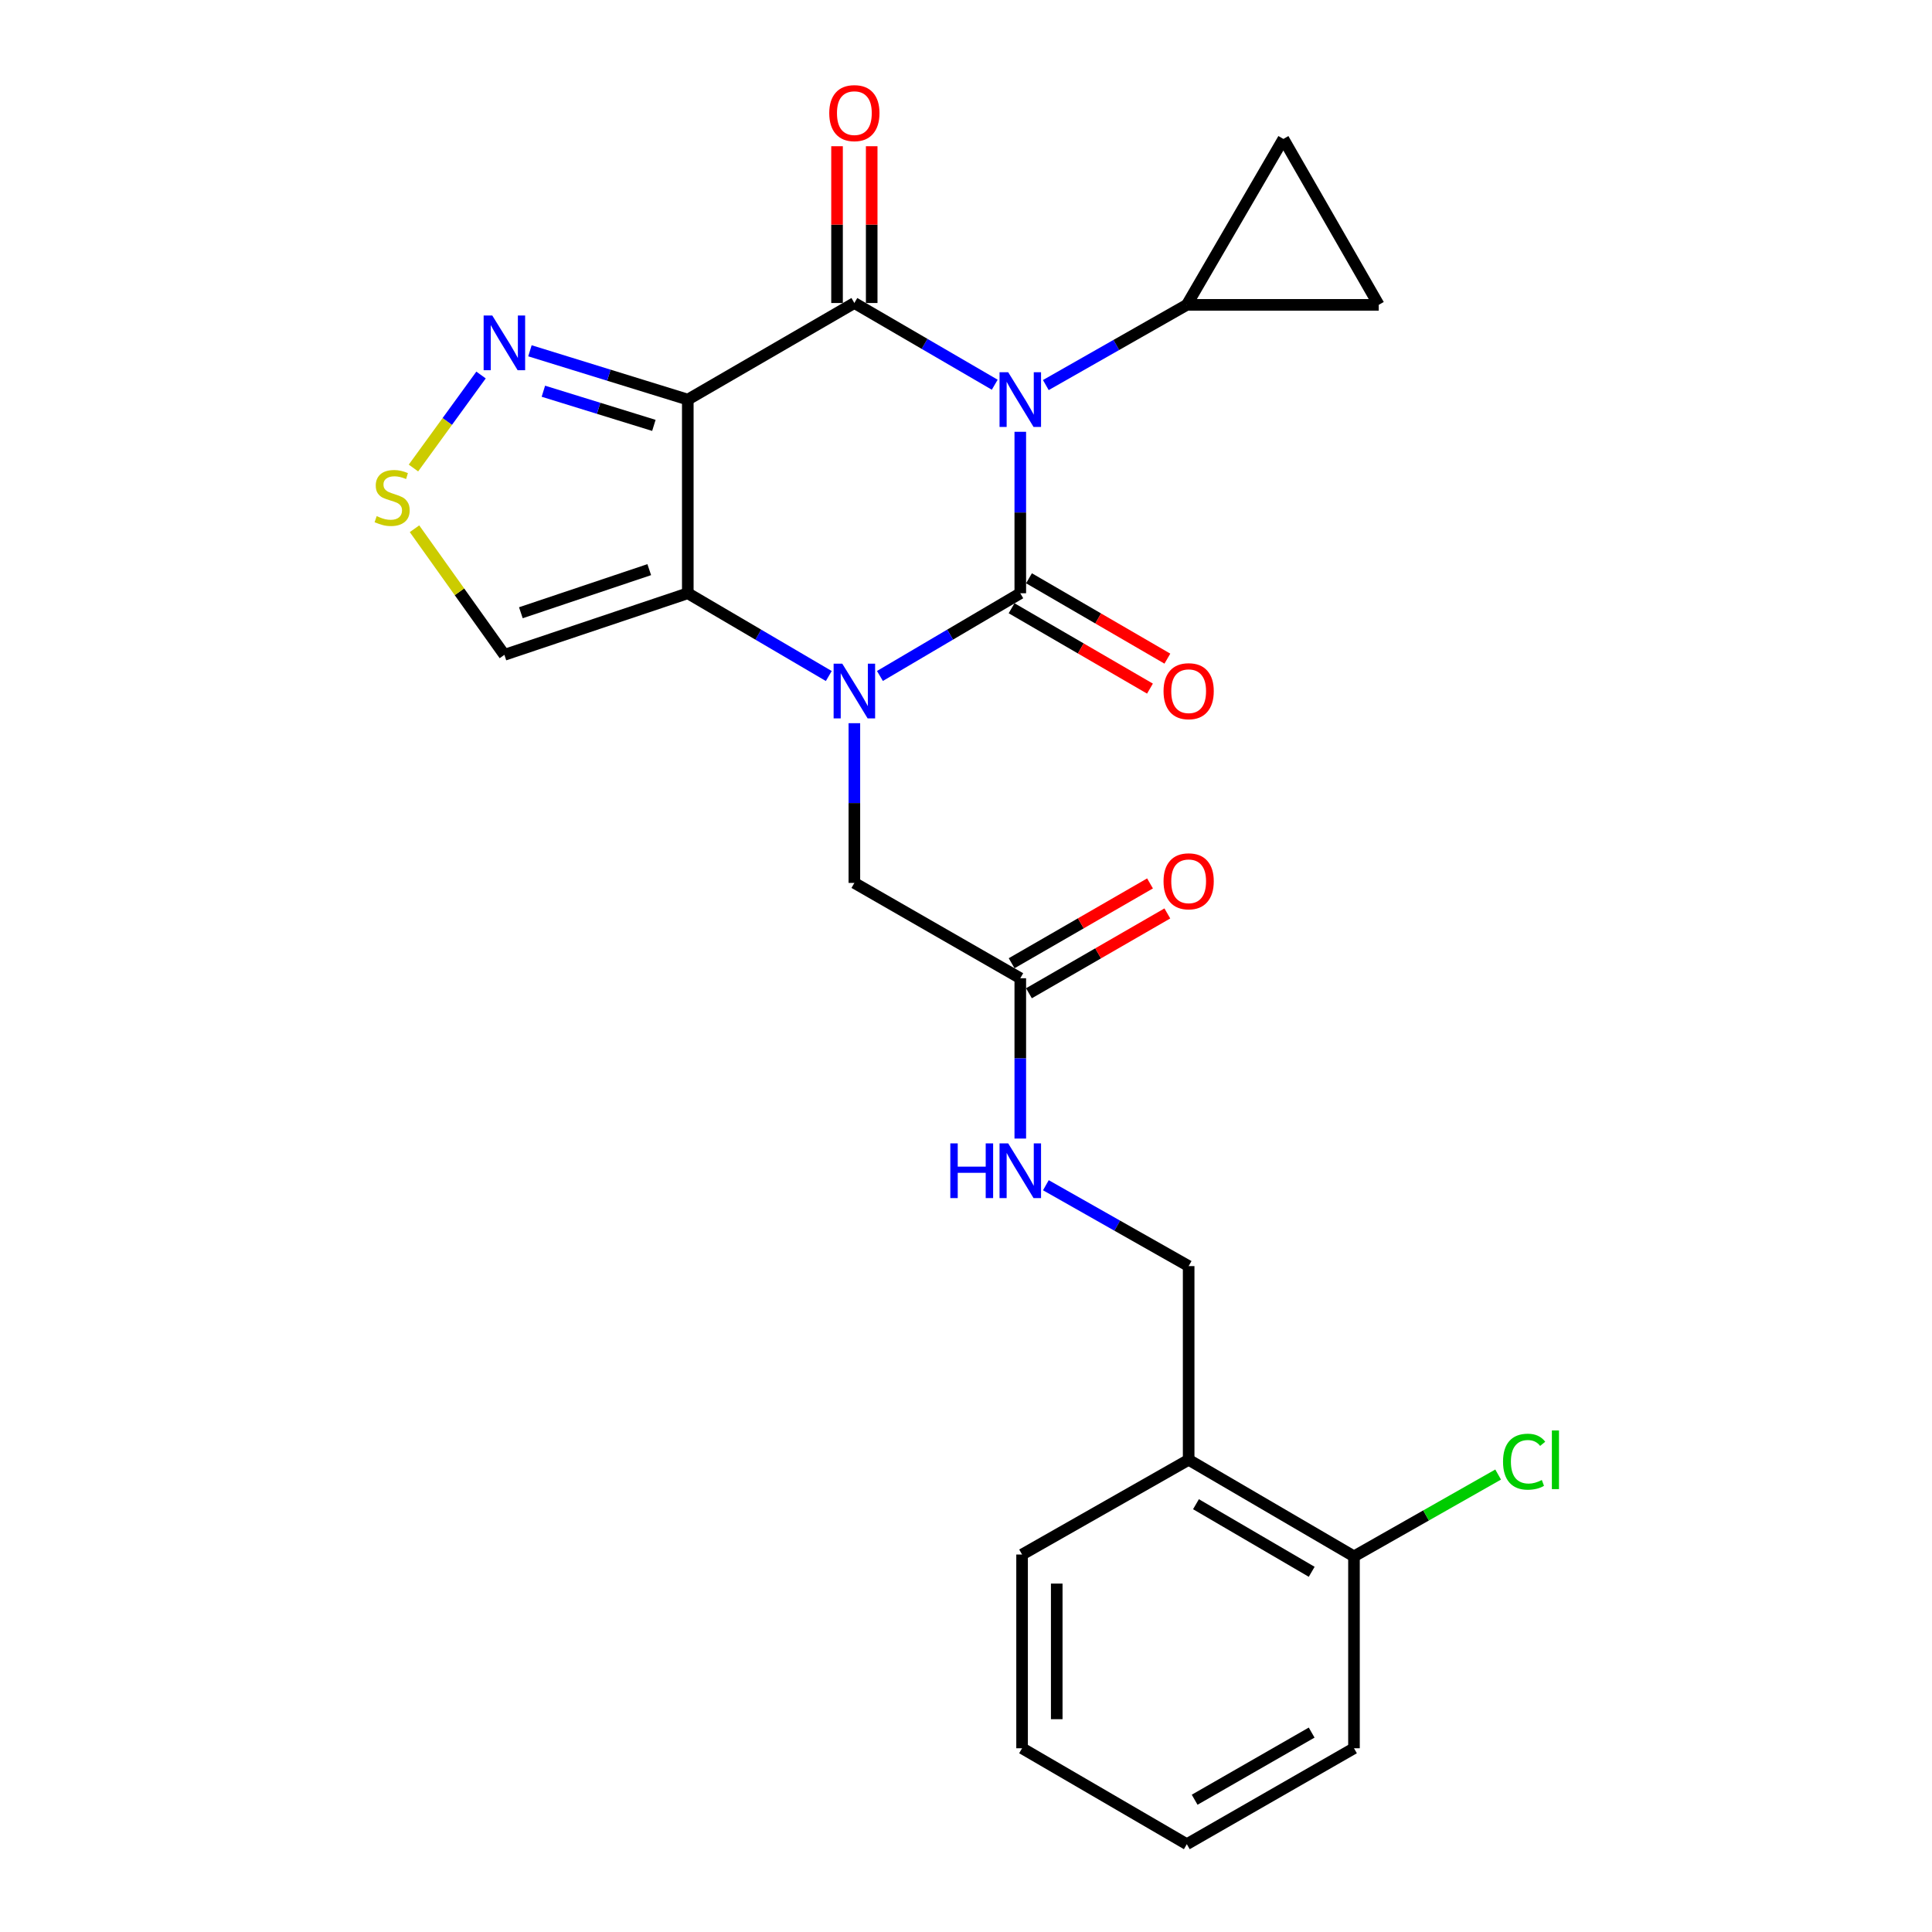 <?xml version='1.0' encoding='iso-8859-1'?>
<svg version='1.1' baseProfile='full'
              xmlns='http://www.w3.org/2000/svg'
                      xmlns:rdkit='http://www.rdkit.org/xml'
                      xmlns:xlink='http://www.w3.org/1999/xlink'
                  xml:space='preserve'
width='1000px' height='1000px' viewBox='0 0 1000 1000'>
<!-- END OF HEADER -->
<rect style='opacity:1.0;fill:#FFFFFF;stroke:none' width='1000' height='1000' x='0' y='0'> </rect>
<path class='bond-0' d='M 528.1,223.495 L 528.1,265.283' style='fill:none;fill-rule:evenodd;stroke:#0000FF;stroke-width:6px;stroke-linecap:butt;stroke-linejoin:miter;stroke-opacity:1' />
<path class='bond-0' d='M 528.1,265.283 L 528.1,307.071' style='fill:none;fill-rule:evenodd;stroke:#000000;stroke-width:6px;stroke-linecap:butt;stroke-linejoin:miter;stroke-opacity:1' />
<path class='bond-2' d='M 514.875,199.131 L 478.547,177.985' style='fill:none;fill-rule:evenodd;stroke:#0000FF;stroke-width:6px;stroke-linecap:butt;stroke-linejoin:miter;stroke-opacity:1' />
<path class='bond-2' d='M 478.547,177.985 L 442.219,156.838' style='fill:none;fill-rule:evenodd;stroke:#000000;stroke-width:6px;stroke-linecap:butt;stroke-linejoin:miter;stroke-opacity:1' />
<path class='bond-5' d='M 541.319,199.31 L 577.809,178.552' style='fill:none;fill-rule:evenodd;stroke:#0000FF;stroke-width:6px;stroke-linecap:butt;stroke-linejoin:miter;stroke-opacity:1' />
<path class='bond-5' d='M 577.809,178.552 L 614.299,157.795' style='fill:none;fill-rule:evenodd;stroke:#000000;stroke-width:6px;stroke-linecap:butt;stroke-linejoin:miter;stroke-opacity:1' />
<path class='bond-1' d='M 528.1,307.071 L 491.775,328.477' style='fill:none;fill-rule:evenodd;stroke:#000000;stroke-width:6px;stroke-linecap:butt;stroke-linejoin:miter;stroke-opacity:1' />
<path class='bond-1' d='M 491.775,328.477 L 455.451,349.882' style='fill:none;fill-rule:evenodd;stroke:#0000FF;stroke-width:6px;stroke-linecap:butt;stroke-linejoin:miter;stroke-opacity:1' />
<path class='bond-12' d='M 523.595,314.828 L 559.408,335.626' style='fill:none;fill-rule:evenodd;stroke:#000000;stroke-width:6px;stroke-linecap:butt;stroke-linejoin:miter;stroke-opacity:1' />
<path class='bond-12' d='M 559.408,335.626 L 595.221,356.424' style='fill:none;fill-rule:evenodd;stroke:#FF0000;stroke-width:6px;stroke-linecap:butt;stroke-linejoin:miter;stroke-opacity:1' />
<path class='bond-12' d='M 532.604,299.314 L 568.417,320.113' style='fill:none;fill-rule:evenodd;stroke:#000000;stroke-width:6px;stroke-linecap:butt;stroke-linejoin:miter;stroke-opacity:1' />
<path class='bond-12' d='M 568.417,320.113 L 604.231,340.911' style='fill:none;fill-rule:evenodd;stroke:#FF0000;stroke-width:6px;stroke-linecap:butt;stroke-linejoin:miter;stroke-opacity:1' />
<path class='bond-9' d='M 442.219,374.323 L 442.219,415.659' style='fill:none;fill-rule:evenodd;stroke:#0000FF;stroke-width:6px;stroke-linecap:butt;stroke-linejoin:miter;stroke-opacity:1' />
<path class='bond-9' d='M 442.219,415.659 L 442.219,456.995' style='fill:none;fill-rule:evenodd;stroke:#000000;stroke-width:6px;stroke-linecap:butt;stroke-linejoin:miter;stroke-opacity:1' />
<path class='bond-26' d='M 428.98,349.909 L 392.49,328.49' style='fill:none;fill-rule:evenodd;stroke:#0000FF;stroke-width:6px;stroke-linecap:butt;stroke-linejoin:miter;stroke-opacity:1' />
<path class='bond-26' d='M 392.49,328.49 L 356,307.071' style='fill:none;fill-rule:evenodd;stroke:#000000;stroke-width:6px;stroke-linecap:butt;stroke-linejoin:miter;stroke-opacity:1' />
<path class='bond-3' d='M 442.219,156.838 L 356,206.829' style='fill:none;fill-rule:evenodd;stroke:#000000;stroke-width:6px;stroke-linecap:butt;stroke-linejoin:miter;stroke-opacity:1' />
<path class='bond-14' d='M 451.189,156.838 L 451.189,116.264' style='fill:none;fill-rule:evenodd;stroke:#000000;stroke-width:6px;stroke-linecap:butt;stroke-linejoin:miter;stroke-opacity:1' />
<path class='bond-14' d='M 451.189,116.264 L 451.189,75.689' style='fill:none;fill-rule:evenodd;stroke:#FF0000;stroke-width:6px;stroke-linecap:butt;stroke-linejoin:miter;stroke-opacity:1' />
<path class='bond-14' d='M 433.25,156.838 L 433.25,116.264' style='fill:none;fill-rule:evenodd;stroke:#000000;stroke-width:6px;stroke-linecap:butt;stroke-linejoin:miter;stroke-opacity:1' />
<path class='bond-14' d='M 433.25,116.264 L 433.25,75.689' style='fill:none;fill-rule:evenodd;stroke:#FF0000;stroke-width:6px;stroke-linecap:butt;stroke-linejoin:miter;stroke-opacity:1' />
<path class='bond-4' d='M 356,206.829 L 356,307.071' style='fill:none;fill-rule:evenodd;stroke:#000000;stroke-width:6px;stroke-linecap:butt;stroke-linejoin:miter;stroke-opacity:1' />
<path class='bond-6' d='M 356,206.829 L 315.148,194.198' style='fill:none;fill-rule:evenodd;stroke:#000000;stroke-width:6px;stroke-linecap:butt;stroke-linejoin:miter;stroke-opacity:1' />
<path class='bond-6' d='M 315.148,194.198 L 274.295,181.567' style='fill:none;fill-rule:evenodd;stroke:#0000FF;stroke-width:6px;stroke-linecap:butt;stroke-linejoin:miter;stroke-opacity:1' />
<path class='bond-6' d='M 338.445,220.179 L 309.849,211.337' style='fill:none;fill-rule:evenodd;stroke:#000000;stroke-width:6px;stroke-linecap:butt;stroke-linejoin:miter;stroke-opacity:1' />
<path class='bond-6' d='M 309.849,211.337 L 281.252,202.495' style='fill:none;fill-rule:evenodd;stroke:#0000FF;stroke-width:6px;stroke-linecap:butt;stroke-linejoin:miter;stroke-opacity:1' />
<path class='bond-7' d='M 356,307.071 L 261.071,338.943' style='fill:none;fill-rule:evenodd;stroke:#000000;stroke-width:6px;stroke-linecap:butt;stroke-linejoin:miter;stroke-opacity:1' />
<path class='bond-7' d='M 336.051,294.845 L 269.6,317.156' style='fill:none;fill-rule:evenodd;stroke:#000000;stroke-width:6px;stroke-linecap:butt;stroke-linejoin:miter;stroke-opacity:1' />
<path class='bond-10' d='M 614.299,157.795 L 713.623,157.795' style='fill:none;fill-rule:evenodd;stroke:#000000;stroke-width:6px;stroke-linecap:butt;stroke-linejoin:miter;stroke-opacity:1' />
<path class='bond-11' d='M 614.299,157.795 L 664.28,71.915' style='fill:none;fill-rule:evenodd;stroke:#000000;stroke-width:6px;stroke-linecap:butt;stroke-linejoin:miter;stroke-opacity:1' />
<path class='bond-8' d='M 248.984,194.109 L 231.494,218.176' style='fill:none;fill-rule:evenodd;stroke:#0000FF;stroke-width:6px;stroke-linecap:butt;stroke-linejoin:miter;stroke-opacity:1' />
<path class='bond-8' d='M 231.494,218.176 L 214.004,242.242' style='fill:none;fill-rule:evenodd;stroke:#CCCC00;stroke-width:6px;stroke-linecap:butt;stroke-linejoin:miter;stroke-opacity:1' />
<path class='bond-27' d='M 261.071,338.943 L 237.81,306.311' style='fill:none;fill-rule:evenodd;stroke:#000000;stroke-width:6px;stroke-linecap:butt;stroke-linejoin:miter;stroke-opacity:1' />
<path class='bond-27' d='M 237.81,306.311 L 214.55,273.678' style='fill:none;fill-rule:evenodd;stroke:#CCCC00;stroke-width:6px;stroke-linecap:butt;stroke-linejoin:miter;stroke-opacity:1' />
<path class='bond-13' d='M 442.219,456.995 L 528.1,506.338' style='fill:none;fill-rule:evenodd;stroke:#000000;stroke-width:6px;stroke-linecap:butt;stroke-linejoin:miter;stroke-opacity:1' />
<path class='bond-25' d='M 713.623,157.795 L 664.28,71.915' style='fill:none;fill-rule:evenodd;stroke:#000000;stroke-width:6px;stroke-linecap:butt;stroke-linejoin:miter;stroke-opacity:1' />
<path class='bond-16' d='M 528.1,506.338 L 528.1,547.83' style='fill:none;fill-rule:evenodd;stroke:#000000;stroke-width:6px;stroke-linecap:butt;stroke-linejoin:miter;stroke-opacity:1' />
<path class='bond-16' d='M 528.1,547.83 L 528.1,589.321' style='fill:none;fill-rule:evenodd;stroke:#0000FF;stroke-width:6px;stroke-linecap:butt;stroke-linejoin:miter;stroke-opacity:1' />
<path class='bond-19' d='M 532.581,514.108 L 568.396,493.452' style='fill:none;fill-rule:evenodd;stroke:#000000;stroke-width:6px;stroke-linecap:butt;stroke-linejoin:miter;stroke-opacity:1' />
<path class='bond-19' d='M 568.396,493.452 L 604.212,472.796' style='fill:none;fill-rule:evenodd;stroke:#FF0000;stroke-width:6px;stroke-linecap:butt;stroke-linejoin:miter;stroke-opacity:1' />
<path class='bond-19' d='M 523.618,498.568 L 559.434,477.912' style='fill:none;fill-rule:evenodd;stroke:#000000;stroke-width:6px;stroke-linecap:butt;stroke-linejoin:miter;stroke-opacity:1' />
<path class='bond-19' d='M 559.434,477.912 L 595.249,457.256' style='fill:none;fill-rule:evenodd;stroke:#FF0000;stroke-width:6px;stroke-linecap:butt;stroke-linejoin:miter;stroke-opacity:1' />
<path class='bond-15' d='M 615.245,755.587 L 615.245,655.335' style='fill:none;fill-rule:evenodd;stroke:#000000;stroke-width:6px;stroke-linecap:butt;stroke-linejoin:miter;stroke-opacity:1' />
<path class='bond-18' d='M 615.245,755.587 L 700.817,805.568' style='fill:none;fill-rule:evenodd;stroke:#000000;stroke-width:6px;stroke-linecap:butt;stroke-linejoin:miter;stroke-opacity:1' />
<path class='bond-18' d='M 619.033,778.575 L 678.933,813.562' style='fill:none;fill-rule:evenodd;stroke:#000000;stroke-width:6px;stroke-linecap:butt;stroke-linejoin:miter;stroke-opacity:1' />
<path class='bond-21' d='M 615.245,755.587 L 529.026,804.622' style='fill:none;fill-rule:evenodd;stroke:#000000;stroke-width:6px;stroke-linecap:butt;stroke-linejoin:miter;stroke-opacity:1' />
<path class='bond-17' d='M 541.343,613.474 L 578.294,634.405' style='fill:none;fill-rule:evenodd;stroke:#0000FF;stroke-width:6px;stroke-linecap:butt;stroke-linejoin:miter;stroke-opacity:1' />
<path class='bond-17' d='M 578.294,634.405 L 615.245,655.335' style='fill:none;fill-rule:evenodd;stroke:#000000;stroke-width:6px;stroke-linecap:butt;stroke-linejoin:miter;stroke-opacity:1' />
<path class='bond-20' d='M 700.817,805.568 L 738.127,784.395' style='fill:none;fill-rule:evenodd;stroke:#000000;stroke-width:6px;stroke-linecap:butt;stroke-linejoin:miter;stroke-opacity:1' />
<path class='bond-20' d='M 738.127,784.395 L 775.438,763.221' style='fill:none;fill-rule:evenodd;stroke:#00CC00;stroke-width:6px;stroke-linecap:butt;stroke-linejoin:miter;stroke-opacity:1' />
<path class='bond-22' d='M 700.817,805.568 L 700.817,904.893' style='fill:none;fill-rule:evenodd;stroke:#000000;stroke-width:6px;stroke-linecap:butt;stroke-linejoin:miter;stroke-opacity:1' />
<path class='bond-23' d='M 529.026,804.622 L 529.026,904.893' style='fill:none;fill-rule:evenodd;stroke:#000000;stroke-width:6px;stroke-linecap:butt;stroke-linejoin:miter;stroke-opacity:1' />
<path class='bond-23' d='M 546.966,819.662 L 546.966,889.852' style='fill:none;fill-rule:evenodd;stroke:#000000;stroke-width:6px;stroke-linecap:butt;stroke-linejoin:miter;stroke-opacity:1' />
<path class='bond-28' d='M 700.817,904.893 L 614.299,954.545' style='fill:none;fill-rule:evenodd;stroke:#000000;stroke-width:6px;stroke-linecap:butt;stroke-linejoin:miter;stroke-opacity:1' />
<path class='bond-28' d='M 678.909,896.782 L 618.347,931.538' style='fill:none;fill-rule:evenodd;stroke:#000000;stroke-width:6px;stroke-linecap:butt;stroke-linejoin:miter;stroke-opacity:1' />
<path class='bond-24' d='M 529.026,904.893 L 614.299,954.545' style='fill:none;fill-rule:evenodd;stroke:#000000;stroke-width:6px;stroke-linecap:butt;stroke-linejoin:miter;stroke-opacity:1' />
<path  class='atom-0' d='M 521.84 192.669
L 531.12 207.669
Q 532.04 209.149, 533.52 211.829
Q 535 214.509, 535.08 214.669
L 535.08 192.669
L 538.84 192.669
L 538.84 220.989
L 534.96 220.989
L 525 204.589
Q 523.84 202.669, 522.6 200.469
Q 521.4 198.269, 521.04 197.589
L 521.04 220.989
L 517.36 220.989
L 517.36 192.669
L 521.84 192.669
' fill='#0000FF'/>
<path  class='atom-2' d='M 435.959 343.52
L 445.239 358.52
Q 446.159 360, 447.639 362.68
Q 449.119 365.36, 449.199 365.52
L 449.199 343.52
L 452.959 343.52
L 452.959 371.84
L 449.079 371.84
L 439.119 355.44
Q 437.959 353.52, 436.719 351.32
Q 435.519 349.12, 435.159 348.44
L 435.159 371.84
L 431.479 371.84
L 431.479 343.52
L 435.959 343.52
' fill='#0000FF'/>
<path  class='atom-7' d='M 254.811 163.318
L 264.091 178.318
Q 265.011 179.798, 266.491 182.478
Q 267.971 185.158, 268.051 185.318
L 268.051 163.318
L 271.811 163.318
L 271.811 191.638
L 267.931 191.638
L 257.971 175.238
Q 256.811 173.318, 255.571 171.118
Q 254.371 168.918, 254.011 168.238
L 254.011 191.638
L 250.331 191.638
L 250.331 163.318
L 254.811 163.318
' fill='#0000FF'/>
<path  class='atom-9' d='M 194.967 267.149
Q 195.287 267.269, 196.607 267.829
Q 197.927 268.389, 199.367 268.749
Q 200.847 269.069, 202.287 269.069
Q 204.967 269.069, 206.527 267.789
Q 208.087 266.469, 208.087 264.189
Q 208.087 262.629, 207.287 261.669
Q 206.527 260.709, 205.327 260.189
Q 204.127 259.669, 202.127 259.069
Q 199.607 258.309, 198.087 257.589
Q 196.607 256.869, 195.527 255.349
Q 194.487 253.829, 194.487 251.269
Q 194.487 247.709, 196.887 245.509
Q 199.327 243.309, 204.127 243.309
Q 207.407 243.309, 211.127 244.869
L 210.207 247.949
Q 206.807 246.549, 204.247 246.549
Q 201.487 246.549, 199.967 247.709
Q 198.447 248.829, 198.487 250.789
Q 198.487 252.309, 199.247 253.229
Q 200.047 254.149, 201.167 254.669
Q 202.327 255.189, 204.247 255.789
Q 206.807 256.589, 208.327 257.389
Q 209.847 258.189, 210.927 259.829
Q 212.047 261.429, 212.047 264.189
Q 212.047 268.109, 209.407 270.229
Q 206.807 272.309, 202.447 272.309
Q 199.927 272.309, 198.007 271.749
Q 196.127 271.229, 193.887 270.309
L 194.967 267.149
' fill='#CCCC00'/>
<path  class='atom-13' d='M 602.245 357.76
Q 602.245 350.96, 605.605 347.16
Q 608.965 343.36, 615.245 343.36
Q 621.525 343.36, 624.885 347.16
Q 628.245 350.96, 628.245 357.76
Q 628.245 364.64, 624.845 368.56
Q 621.445 372.44, 615.245 372.44
Q 609.005 372.44, 605.605 368.56
Q 602.245 364.68, 602.245 357.76
M 615.245 369.24
Q 619.565 369.24, 621.885 366.36
Q 624.245 363.44, 624.245 357.76
Q 624.245 352.2, 621.885 349.4
Q 619.565 346.56, 615.245 346.56
Q 610.925 346.56, 608.565 349.36
Q 606.245 352.16, 606.245 357.76
Q 606.245 363.48, 608.565 366.36
Q 610.925 369.24, 615.245 369.24
' fill='#FF0000'/>
<path  class='atom-15' d='M 429.219 58.55
Q 429.219 51.75, 432.579 47.95
Q 435.939 44.15, 442.219 44.15
Q 448.499 44.15, 451.859 47.95
Q 455.219 51.75, 455.219 58.55
Q 455.219 65.43, 451.819 69.35
Q 448.419 73.23, 442.219 73.23
Q 435.979 73.23, 432.579 69.35
Q 429.219 65.47, 429.219 58.55
M 442.219 70.03
Q 446.539 70.03, 448.859 67.15
Q 451.219 64.23, 451.219 58.55
Q 451.219 52.99, 448.859 50.19
Q 446.539 47.35, 442.219 47.35
Q 437.899 47.35, 435.539 50.15
Q 433.219 52.95, 433.219 58.55
Q 433.219 64.27, 435.539 67.15
Q 437.899 70.03, 442.219 70.03
' fill='#FF0000'/>
<path  class='atom-17' d='M 491.88 591.812
L 495.72 591.812
L 495.72 603.852
L 510.2 603.852
L 510.2 591.812
L 514.04 591.812
L 514.04 620.132
L 510.2 620.132
L 510.2 607.052
L 495.72 607.052
L 495.72 620.132
L 491.88 620.132
L 491.88 591.812
' fill='#0000FF'/>
<path  class='atom-17' d='M 521.84 591.812
L 531.12 606.812
Q 532.04 608.292, 533.52 610.972
Q 535 613.652, 535.08 613.812
L 535.08 591.812
L 538.84 591.812
L 538.84 620.132
L 534.96 620.132
L 525 603.732
Q 523.84 601.812, 522.6 599.612
Q 521.4 597.412, 521.04 596.732
L 521.04 620.132
L 517.36 620.132
L 517.36 591.812
L 521.84 591.812
' fill='#0000FF'/>
<path  class='atom-20' d='M 602.245 456.158
Q 602.245 449.358, 605.605 445.558
Q 608.965 441.758, 615.245 441.758
Q 621.525 441.758, 624.885 445.558
Q 628.245 449.358, 628.245 456.158
Q 628.245 463.038, 624.845 466.958
Q 621.445 470.838, 615.245 470.838
Q 609.005 470.838, 605.605 466.958
Q 602.245 463.078, 602.245 456.158
M 615.245 467.638
Q 619.565 467.638, 621.885 464.758
Q 624.245 461.838, 624.245 456.158
Q 624.245 450.598, 621.885 447.798
Q 619.565 444.958, 615.245 444.958
Q 610.925 444.958, 608.565 447.758
Q 606.245 450.558, 606.245 456.158
Q 606.245 461.878, 608.565 464.758
Q 610.925 467.638, 615.245 467.638
' fill='#FF0000'/>
<path  class='atom-21' d='M 777.969 756.567
Q 777.969 749.527, 781.249 745.847
Q 784.569 742.127, 790.849 742.127
Q 796.689 742.127, 799.809 746.247
L 797.169 748.407
Q 794.889 745.407, 790.849 745.407
Q 786.569 745.407, 784.289 748.287
Q 782.049 751.127, 782.049 756.567
Q 782.049 762.167, 784.369 765.047
Q 786.729 767.927, 791.289 767.927
Q 794.409 767.927, 798.049 766.047
L 799.169 769.047
Q 797.689 770.007, 795.449 770.567
Q 793.209 771.127, 790.729 771.127
Q 784.569 771.127, 781.249 767.367
Q 777.969 763.607, 777.969 756.567
' fill='#00CC00'/>
<path  class='atom-21' d='M 803.249 740.407
L 806.929 740.407
L 806.929 770.767
L 803.249 770.767
L 803.249 740.407
' fill='#00CC00'/>
</svg>
